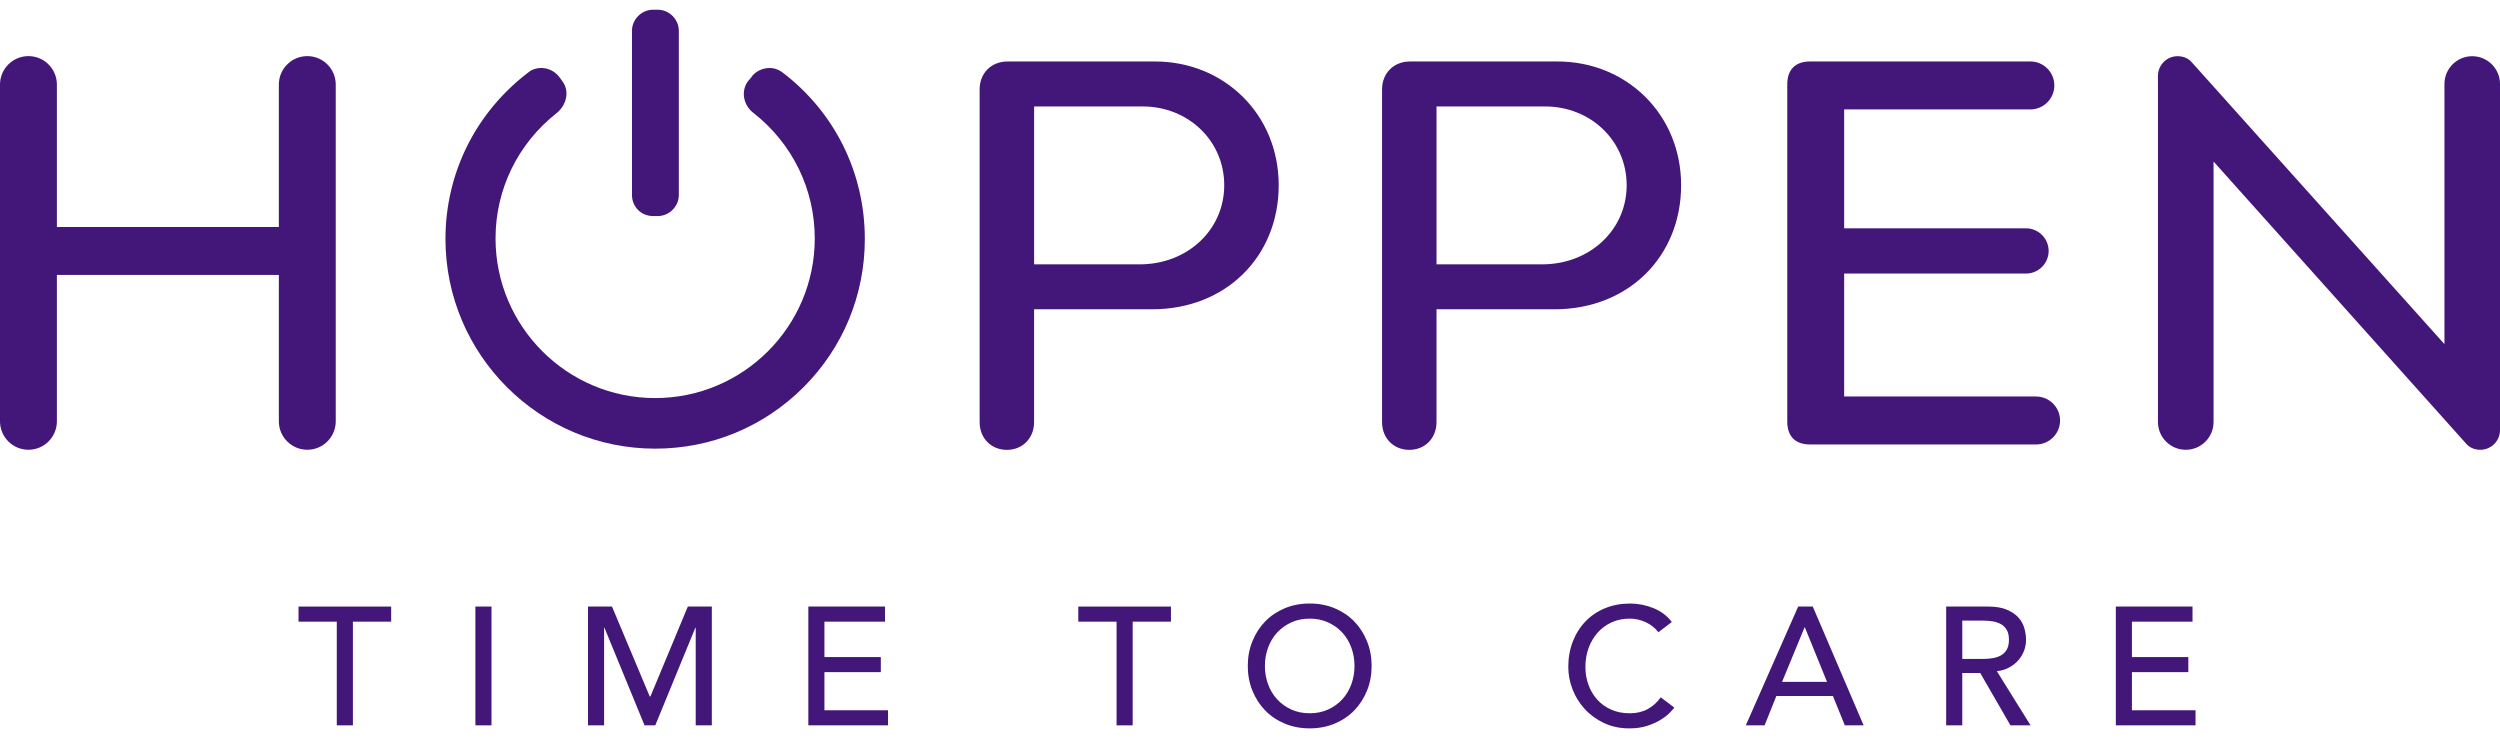 <svg width="210" height="62" viewBox="0 0 210 62" fill="none" xmlns="http://www.w3.org/2000/svg">
<path d="M25.813 4.714C27.134 4.714 28.202 5.783 28.202 7.103V35.39C28.202 36.711 27.133 37.779 25.813 37.779C24.494 37.779 23.424 36.71 23.424 35.39V23.095H4.778V35.39C4.778 36.711 3.709 37.779 2.389 37.779C1.069 37.779 0 36.71 0 35.39V7.103C0 5.782 1.069 4.714 2.389 4.714C3.709 4.714 4.778 5.783 4.778 7.103V19.066H23.424V7.103C23.424 5.782 24.494 4.714 25.813 4.714Z" fill="#431679"/>
<path d="M86.863 25.982V35.455C86.863 36.804 85.903 37.788 84.576 37.788C83.249 37.788 82.289 36.804 82.289 35.455V7.497C82.289 6.149 83.273 5.165 84.622 5.165H97.036C102.796 5.165 107.411 9.575 107.411 15.561C107.411 21.548 102.973 25.98 96.784 25.98H86.863V25.982ZM86.863 22.205H95.736C99.747 22.205 102.836 19.308 102.836 15.562C102.836 11.816 99.804 8.943 95.99 8.943H86.865V22.205H86.863Z" fill="#431679"/>
<path d="M120.667 25.982V35.455C120.667 36.804 119.707 37.788 118.38 37.788C117.053 37.788 116.093 36.804 116.093 35.455V7.497C116.093 6.149 117.077 5.165 118.426 5.165H130.84C136.599 5.165 141.214 9.575 141.214 15.561C141.214 21.548 136.777 25.98 130.588 25.98H120.667V25.982ZM120.667 22.205H129.54C133.551 22.205 136.64 19.308 136.64 15.562C136.64 11.816 133.607 8.943 129.794 8.943H120.668V22.205H120.667Z" fill="#431679"/>
<path d="M171.032 33.308C172.142 33.308 173.046 34.212 173.046 35.322C173.046 36.432 172.142 37.336 171.032 37.336H152.06C150.806 37.336 150.131 36.66 150.131 35.406V7.093C150.131 5.839 150.806 5.163 152.06 5.163H170.551C171.661 5.163 172.565 6.067 172.565 7.177C172.565 8.287 171.661 9.191 170.551 9.191H154.909V19.179H170.184C171.232 19.179 172.086 20.031 172.086 21.079C172.086 22.127 171.233 22.979 170.184 22.979H154.909V33.305H171.032V33.308Z" fill="#431679"/>
<path d="M183.6 37.781C182.314 37.781 181.268 36.734 181.268 35.448V6.374C181.268 5.462 182.008 4.72 182.922 4.72C183.382 4.72 183.81 4.888 184.094 5.215L205.334 28.908V7.054C205.334 5.768 206.381 4.721 207.667 4.721C208.953 4.721 210 5.768 210 7.054V36.128C210 37.041 209.259 37.782 208.347 37.782C207.886 37.782 207.462 37.614 207.174 37.287L185.939 13.569V35.449C185.939 36.735 184.893 37.782 183.606 37.782H183.603L183.6 37.781Z" fill="#431679"/>
<path d="M55.031 37.686C45.32 37.686 37.419 29.785 37.419 20.074C37.419 14.522 39.977 9.407 44.437 6.038C44.698 5.829 45.065 5.711 45.463 5.711C46.093 5.711 46.67 6.017 47.044 6.551L47.265 6.861C47.838 7.641 47.618 8.799 46.765 9.493C43.497 12.064 41.625 15.904 41.625 20.03C41.625 27.422 47.639 33.438 55.032 33.438C62.426 33.438 68.44 27.424 68.44 20.03C68.44 15.904 66.568 12.063 63.303 9.496C62.45 8.855 62.225 7.697 62.797 6.866L62.816 6.84L63.067 6.547C63.384 6.038 64 5.712 64.646 5.712C65.012 5.712 65.333 5.813 65.658 6.03L65.672 6.04C70.104 9.385 72.645 14.501 72.645 20.076C72.645 24.783 70.815 29.207 67.49 32.532C64.164 35.855 59.741 37.687 55.033 37.687L55.031 37.686ZM55.254 18.149H54.854C53.862 18.149 53.086 17.372 53.086 16.381V2.585C53.086 1.626 53.896 0.817 54.854 0.817H55.254C56.213 0.817 57.022 1.627 57.022 2.585V16.381C57.022 17.34 56.213 18.149 55.254 18.149Z" fill="#431679"/>
<path d="M28.29 52.219H25.076V50.951H32.857V52.219H29.643V60.93H28.29V52.219Z" fill="#431679"/>
<path d="M39.933 50.95H41.286V60.929H39.933V50.95Z" fill="#431679"/>
<path d="M49.391 50.95H51.407L54.579 58.505H54.636L57.779 50.95H59.794V60.929H58.44V52.725H58.411L55.043 60.929H54.141L50.772 52.725H50.745V60.929H49.391V50.95Z" fill="#431679"/>
<path d="M67.898 50.95H74.34V52.218H69.252V55.192H73.988V56.46H69.252V59.66H74.594V60.928H67.9V50.949L67.898 50.95Z" fill="#431679"/>
<path d="M93.792 52.219H90.578V50.951H98.359V52.219H95.145V60.93H93.792V52.219Z" fill="#431679"/>
<path d="M110.015 61.183C109.254 61.183 108.554 61.049 107.915 60.782C107.276 60.514 106.728 60.145 106.273 59.675C105.817 59.205 105.46 58.652 105.201 58.011C104.942 57.373 104.814 56.682 104.814 55.939C104.814 55.196 104.943 54.506 105.201 53.866C105.46 53.227 105.816 52.673 106.273 52.202C106.728 51.733 107.276 51.363 107.915 51.096C108.554 50.829 109.254 50.694 110.015 50.694C110.776 50.694 111.476 50.829 112.115 51.096C112.754 51.363 113.302 51.733 113.758 52.202C114.213 52.672 114.57 53.226 114.829 53.866C115.088 54.505 115.217 55.196 115.217 55.939C115.217 56.682 115.087 57.373 114.829 58.011C114.57 58.65 114.213 59.205 113.758 59.675C113.302 60.145 112.754 60.514 112.115 60.782C111.476 61.049 110.776 61.183 110.015 61.183ZM110.015 59.915C110.588 59.915 111.105 59.81 111.565 59.597C112.026 59.386 112.42 59.102 112.75 58.745C113.078 58.388 113.332 57.967 113.511 57.484C113.689 57 113.778 56.486 113.778 55.94C113.778 55.395 113.688 54.88 113.511 54.396C113.332 53.912 113.078 53.492 112.75 53.135C112.42 52.778 112.026 52.494 111.565 52.283C111.105 52.072 110.588 51.965 110.015 51.965C109.442 51.965 108.926 52.071 108.465 52.283C108.005 52.494 107.611 52.779 107.281 53.135C106.951 53.492 106.698 53.913 106.52 54.396C106.341 54.88 106.252 55.395 106.252 55.94C106.252 56.486 106.341 57 106.52 57.484C106.698 57.968 106.951 58.389 107.281 58.745C107.609 59.102 108.005 59.386 108.465 59.597C108.926 59.808 109.442 59.915 110.015 59.915Z" fill="#431679"/>
<path d="M139.305 53.108C139.023 52.741 138.666 52.459 138.233 52.261C137.801 52.064 137.355 51.965 136.894 51.965C136.331 51.965 135.82 52.071 135.365 52.283C134.909 52.494 134.519 52.783 134.195 53.15C133.87 53.516 133.62 53.946 133.441 54.439C133.262 54.933 133.174 55.461 133.174 56.025C133.174 56.552 133.259 57.049 133.428 57.519C133.597 57.989 133.841 58.402 134.161 58.76C134.48 59.117 134.871 59.399 135.331 59.606C135.792 59.812 136.313 59.916 136.896 59.916C137.478 59.916 137.972 59.799 138.404 59.564C138.835 59.329 139.202 59.001 139.503 58.577L140.644 59.437C140.569 59.54 140.437 59.689 140.25 59.88C140.061 60.074 139.813 60.265 139.503 60.458C139.192 60.651 138.82 60.82 138.382 60.965C137.945 61.11 137.44 61.184 136.867 61.184C136.078 61.184 135.366 61.034 134.732 60.733C134.098 60.432 133.557 60.038 133.111 59.548C132.665 59.059 132.324 58.508 132.089 57.892C131.854 57.277 131.736 56.654 131.736 56.024C131.736 55.253 131.863 54.541 132.116 53.889C132.37 53.236 132.725 52.672 133.181 52.198C133.636 51.723 134.184 51.354 134.823 51.091C135.462 50.829 136.167 50.697 136.938 50.697C137.596 50.697 138.242 50.824 138.876 51.077C139.51 51.331 140.029 51.721 140.433 52.247L139.305 53.106V53.108Z" fill="#431679"/>
<path d="M151.047 50.95H152.273L156.544 60.929H154.965L153.964 58.462H149.214L148.227 60.929H146.648L151.047 50.95ZM153.47 57.279L151.61 52.698H151.582L149.693 57.279H153.47Z" fill="#431679"/>
<path d="M163.479 50.95H166.989C167.628 50.95 168.154 51.037 168.567 51.211C168.981 51.385 169.307 51.605 169.547 51.874C169.786 52.143 169.953 52.442 170.047 52.777C170.14 53.11 170.188 53.432 170.188 53.742C170.188 54.051 170.132 54.369 170.019 54.665C169.906 54.961 169.744 55.228 169.532 55.468C169.32 55.708 169.062 55.91 168.757 56.074C168.451 56.239 168.111 56.34 167.735 56.378L170.568 60.93H168.877L166.339 56.532H164.831V60.93H163.478V50.951L163.479 50.95ZM164.832 55.348H166.609C166.871 55.348 167.132 55.326 167.391 55.284C167.65 55.242 167.88 55.165 168.082 55.052C168.283 54.939 168.446 54.777 168.569 54.565C168.691 54.354 168.752 54.078 168.752 53.74C168.752 53.402 168.691 53.128 168.569 52.916C168.446 52.705 168.284 52.542 168.082 52.429C167.879 52.316 167.649 52.239 167.391 52.197C167.132 52.155 166.872 52.133 166.609 52.133H164.832V55.347V55.348Z" fill="#431679"/>
<path d="M177.729 50.95H184.171V52.218H179.082V55.192H183.819V56.46H179.082V59.66H184.425V60.928H177.73V50.949L177.729 50.95Z" fill="#431679"/>
</svg>
